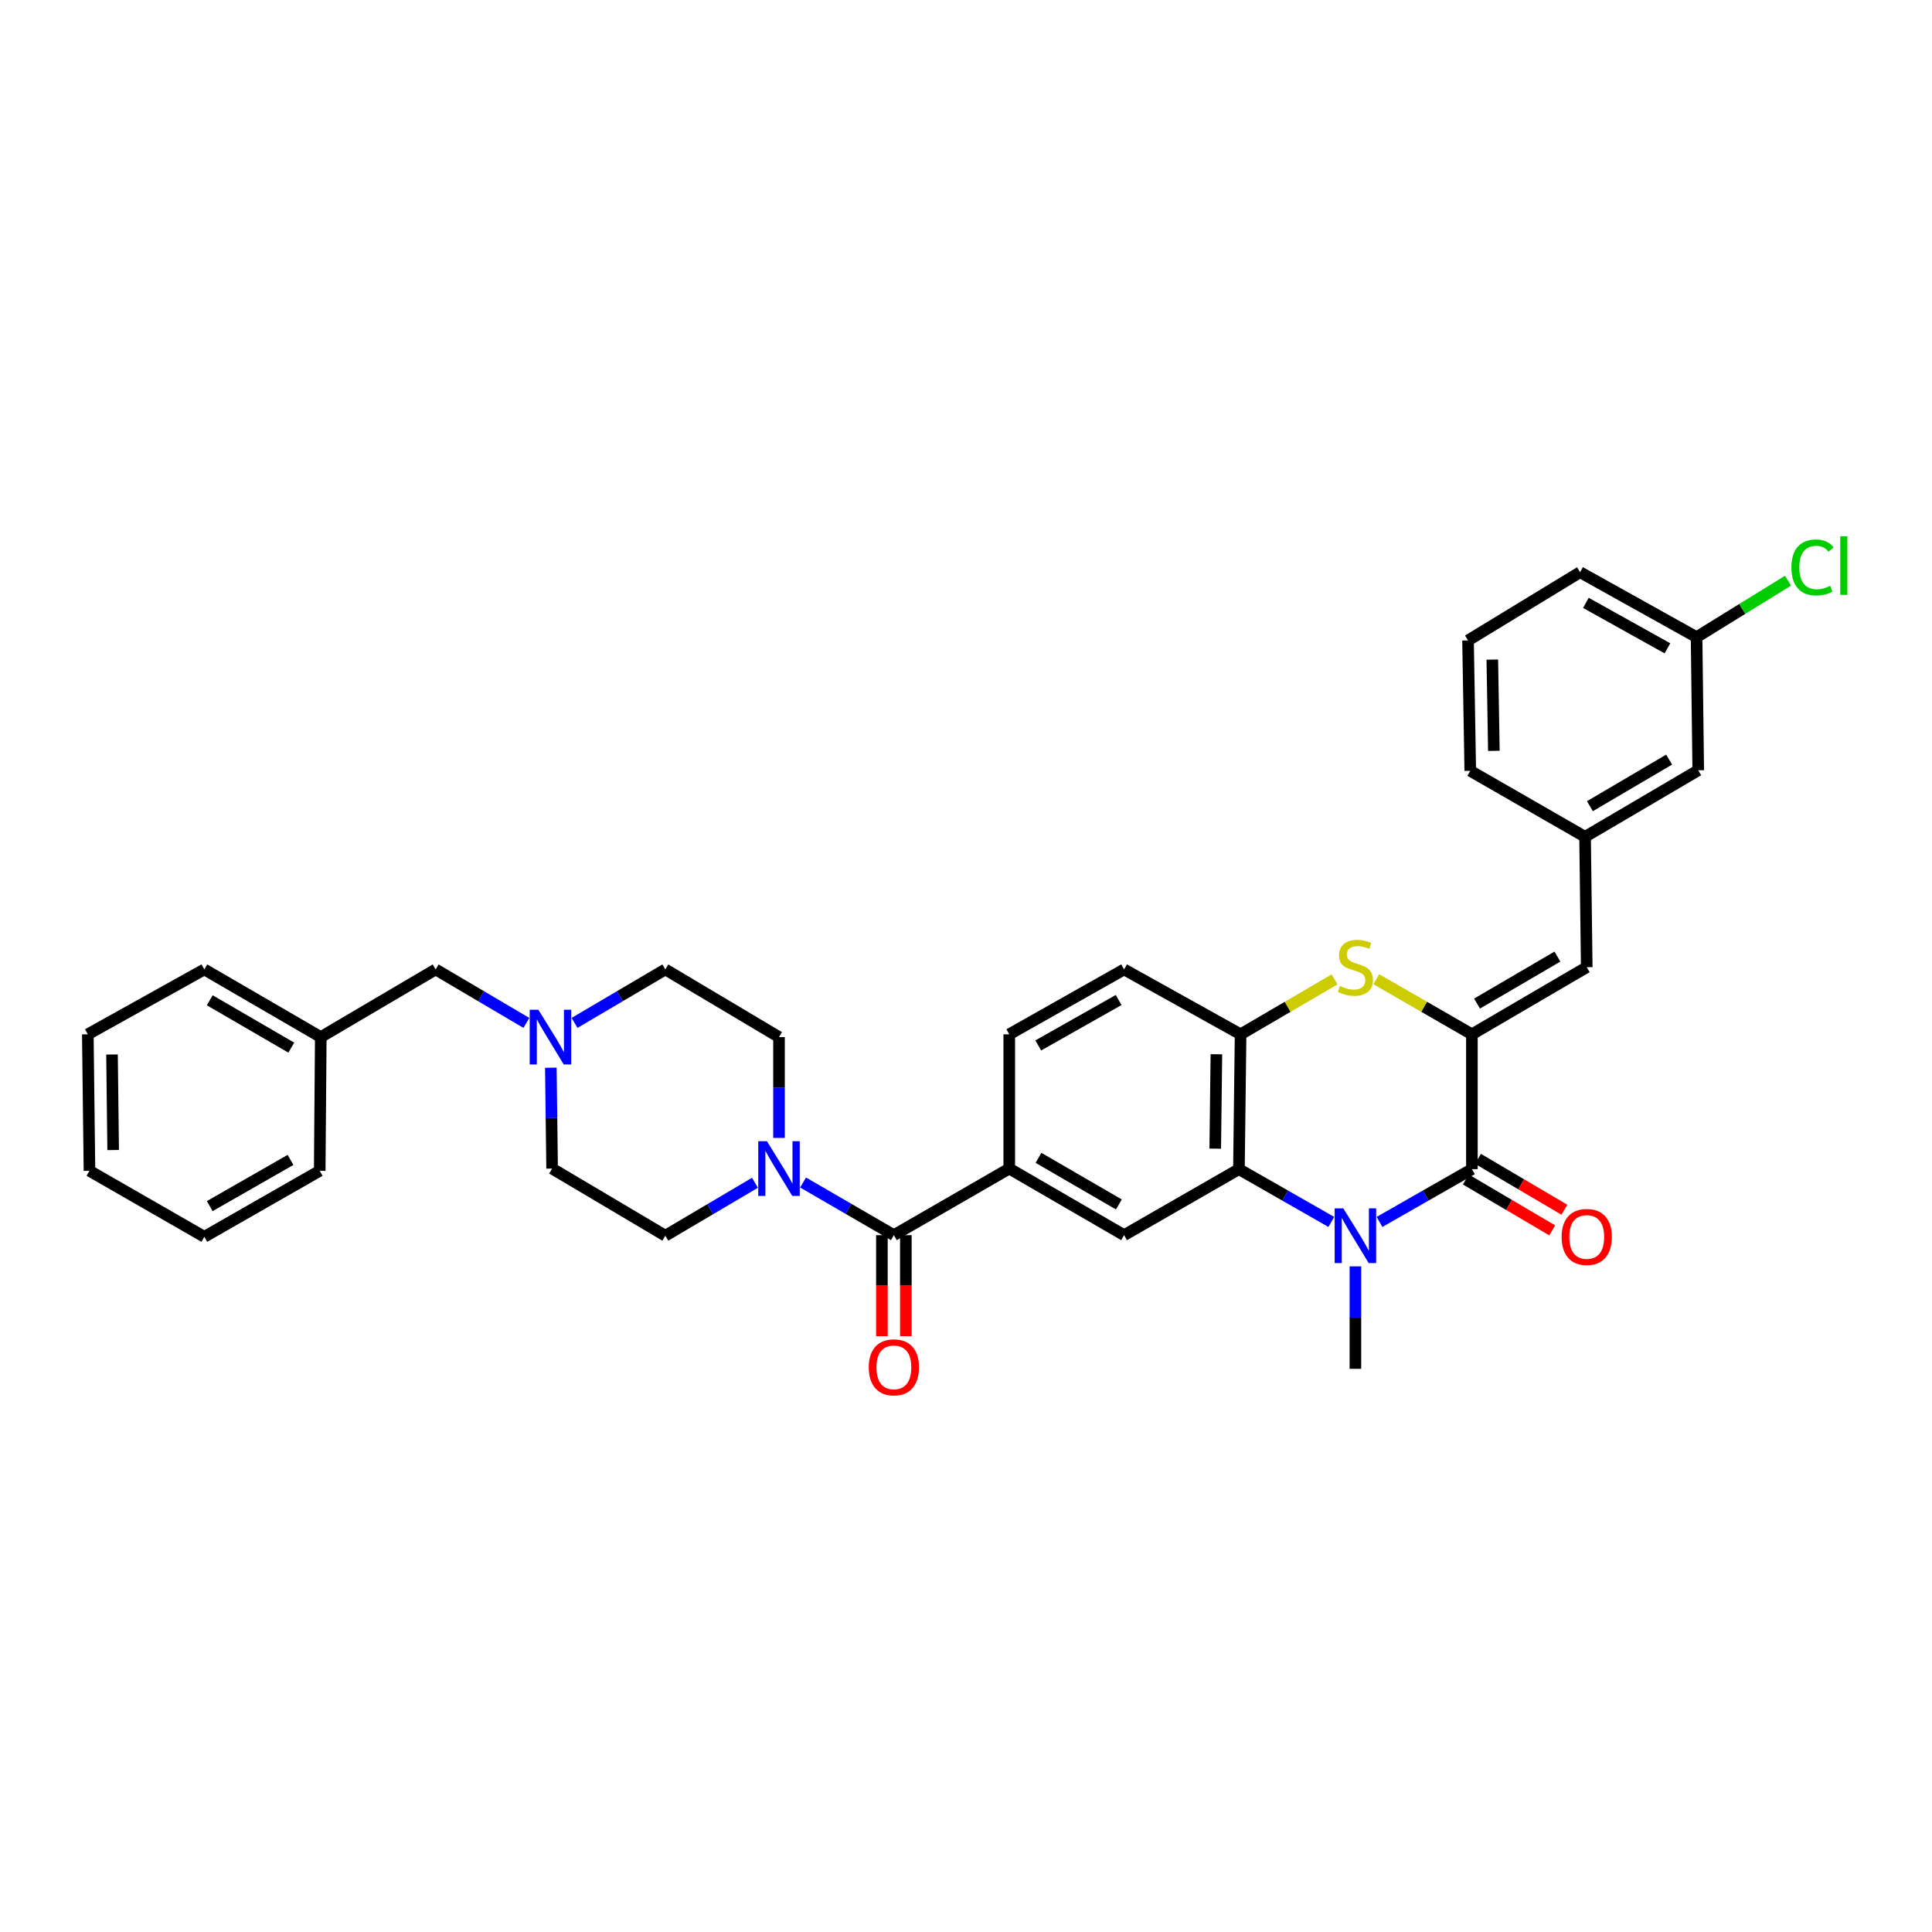 <?xml version='1.0' encoding='iso-8859-1'?>
<svg version='1.1' baseProfile='full'
              xmlns='http://www.w3.org/2000/svg'
                      xmlns:rdkit='http://www.rdkit.org/xml'
                      xmlns:xlink='http://www.w3.org/1999/xlink'
                  xml:space='preserve'
width='1000px' height='1000px' viewBox='0 0 1000 1000'>
<!-- END OF HEADER -->
<rect style='opacity:1.0;fill:#FFFFFF;stroke:none' width='1000' height='1000' x='0' y='0'> </rect>
<path class='bond-1' d='M 714.035,632.47 L 737.944,618.814' style='fill:none;fill-rule:evenodd;stroke:#0000FF;stroke-width:6px;stroke-linecap:butt;stroke-linejoin:miter;stroke-opacity:1' />
<path class='bond-1' d='M 737.944,618.814 L 761.854,605.159' style='fill:none;fill-rule:evenodd;stroke:#000000;stroke-width:6px;stroke-linecap:butt;stroke-linejoin:miter;stroke-opacity:1' />
<path class='bond-2' d='M 689.083,632.47 L 665.178,618.814' style='fill:none;fill-rule:evenodd;stroke:#0000FF;stroke-width:6px;stroke-linecap:butt;stroke-linejoin:miter;stroke-opacity:1' />
<path class='bond-2' d='M 665.178,618.814 L 641.272,605.159' style='fill:none;fill-rule:evenodd;stroke:#000000;stroke-width:6px;stroke-linecap:butt;stroke-linejoin:miter;stroke-opacity:1' />
<path class='bond-21' d='M 701.559,655.478 L 701.559,681.988' style='fill:none;fill-rule:evenodd;stroke:#0000FF;stroke-width:6px;stroke-linecap:butt;stroke-linejoin:miter;stroke-opacity:1' />
<path class='bond-21' d='M 701.559,681.988 L 701.559,708.498' style='fill:none;fill-rule:evenodd;stroke:#000000;stroke-width:6px;stroke-linecap:butt;stroke-linejoin:miter;stroke-opacity:1' />
<path class='bond-0' d='M 761.854,535.361 L 761.854,605.159' style='fill:none;fill-rule:evenodd;stroke:#000000;stroke-width:6px;stroke-linecap:butt;stroke-linejoin:miter;stroke-opacity:1' />
<path class='bond-9' d='M 761.854,535.361 L 821.294,500.614' style='fill:none;fill-rule:evenodd;stroke:#000000;stroke-width:6px;stroke-linecap:butt;stroke-linejoin:miter;stroke-opacity:1' />
<path class='bond-9' d='M 764.514,519.449 L 806.123,495.126' style='fill:none;fill-rule:evenodd;stroke:#000000;stroke-width:6px;stroke-linecap:butt;stroke-linejoin:miter;stroke-opacity:1' />
<path class='bond-34' d='M 761.854,535.361 L 737.116,521.106' style='fill:none;fill-rule:evenodd;stroke:#000000;stroke-width:6px;stroke-linecap:butt;stroke-linejoin:miter;stroke-opacity:1' />
<path class='bond-34' d='M 737.116,521.106 L 712.379,506.85' style='fill:none;fill-rule:evenodd;stroke:#CCCC00;stroke-width:6px;stroke-linecap:butt;stroke-linejoin:miter;stroke-opacity:1' />
<path class='bond-11' d='M 758.708,610.499 L 781.066,623.667' style='fill:none;fill-rule:evenodd;stroke:#000000;stroke-width:6px;stroke-linecap:butt;stroke-linejoin:miter;stroke-opacity:1' />
<path class='bond-11' d='M 781.066,623.667 L 803.424,636.835' style='fill:none;fill-rule:evenodd;stroke:#FF0000;stroke-width:6px;stroke-linecap:butt;stroke-linejoin:miter;stroke-opacity:1' />
<path class='bond-11' d='M 764.999,599.819 L 787.357,612.987' style='fill:none;fill-rule:evenodd;stroke:#000000;stroke-width:6px;stroke-linecap:butt;stroke-linejoin:miter;stroke-opacity:1' />
<path class='bond-11' d='M 787.357,612.987 L 809.715,626.155' style='fill:none;fill-rule:evenodd;stroke:#FF0000;stroke-width:6px;stroke-linecap:butt;stroke-linejoin:miter;stroke-opacity:1' />
<path class='bond-5' d='M 641.272,605.159 L 642.125,535.361' style='fill:none;fill-rule:evenodd;stroke:#000000;stroke-width:6px;stroke-linecap:butt;stroke-linejoin:miter;stroke-opacity:1' />
<path class='bond-5' d='M 629.006,594.537 L 629.603,545.679' style='fill:none;fill-rule:evenodd;stroke:#000000;stroke-width:6px;stroke-linecap:butt;stroke-linejoin:miter;stroke-opacity:1' />
<path class='bond-8' d='M 641.272,605.159 L 581.824,639.314' style='fill:none;fill-rule:evenodd;stroke:#000000;stroke-width:6px;stroke-linecap:butt;stroke-linejoin:miter;stroke-opacity:1' />
<path class='bond-3' d='M 690.758,506.929 L 666.442,521.145' style='fill:none;fill-rule:evenodd;stroke:#CCCC00;stroke-width:6px;stroke-linecap:butt;stroke-linejoin:miter;stroke-opacity:1' />
<path class='bond-3' d='M 666.442,521.145 L 642.125,535.361' style='fill:none;fill-rule:evenodd;stroke:#000000;stroke-width:6px;stroke-linecap:butt;stroke-linejoin:miter;stroke-opacity:1' />
<path class='bond-4' d='M 462.668,639.314 L 522.391,604.849' style='fill:none;fill-rule:evenodd;stroke:#000000;stroke-width:6px;stroke-linecap:butt;stroke-linejoin:miter;stroke-opacity:1' />
<path class='bond-6' d='M 462.668,639.314 L 439.17,625.692' style='fill:none;fill-rule:evenodd;stroke:#000000;stroke-width:6px;stroke-linecap:butt;stroke-linejoin:miter;stroke-opacity:1' />
<path class='bond-6' d='M 439.17,625.692 L 415.671,612.07' style='fill:none;fill-rule:evenodd;stroke:#0000FF;stroke-width:6px;stroke-linecap:butt;stroke-linejoin:miter;stroke-opacity:1' />
<path class='bond-12' d='M 456.47,639.314 L 456.47,665.468' style='fill:none;fill-rule:evenodd;stroke:#000000;stroke-width:6px;stroke-linecap:butt;stroke-linejoin:miter;stroke-opacity:1' />
<path class='bond-12' d='M 456.47,665.468 L 456.47,691.622' style='fill:none;fill-rule:evenodd;stroke:#FF0000;stroke-width:6px;stroke-linecap:butt;stroke-linejoin:miter;stroke-opacity:1' />
<path class='bond-12' d='M 468.865,639.314 L 468.865,665.468' style='fill:none;fill-rule:evenodd;stroke:#000000;stroke-width:6px;stroke-linecap:butt;stroke-linejoin:miter;stroke-opacity:1' />
<path class='bond-12' d='M 468.865,665.468 L 468.865,691.622' style='fill:none;fill-rule:evenodd;stroke:#FF0000;stroke-width:6px;stroke-linecap:butt;stroke-linejoin:miter;stroke-opacity:1' />
<path class='bond-16' d='M 642.125,535.361 L 581.824,501.771' style='fill:none;fill-rule:evenodd;stroke:#000000;stroke-width:6px;stroke-linecap:butt;stroke-linejoin:miter;stroke-opacity:1' />
<path class='bond-13' d='M 403.213,588.987 L 403.213,562.891' style='fill:none;fill-rule:evenodd;stroke:#0000FF;stroke-width:6px;stroke-linecap:butt;stroke-linejoin:miter;stroke-opacity:1' />
<path class='bond-13' d='M 403.213,562.891 L 403.213,536.794' style='fill:none;fill-rule:evenodd;stroke:#000000;stroke-width:6px;stroke-linecap:butt;stroke-linejoin:miter;stroke-opacity:1' />
<path class='bond-14' d='M 390.765,612.2 L 367.568,625.898' style='fill:none;fill-rule:evenodd;stroke:#0000FF;stroke-width:6px;stroke-linecap:butt;stroke-linejoin:miter;stroke-opacity:1' />
<path class='bond-14' d='M 367.568,625.898 L 344.372,639.596' style='fill:none;fill-rule:evenodd;stroke:#000000;stroke-width:6px;stroke-linecap:butt;stroke-linejoin:miter;stroke-opacity:1' />
<path class='bond-7' d='M 522.391,604.849 L 581.824,639.314' style='fill:none;fill-rule:evenodd;stroke:#000000;stroke-width:6px;stroke-linecap:butt;stroke-linejoin:miter;stroke-opacity:1' />
<path class='bond-7' d='M 537.523,599.296 L 579.127,623.421' style='fill:none;fill-rule:evenodd;stroke:#000000;stroke-width:6px;stroke-linecap:butt;stroke-linejoin:miter;stroke-opacity:1' />
<path class='bond-17' d='M 522.391,604.849 L 522.391,535.361' style='fill:none;fill-rule:evenodd;stroke:#000000;stroke-width:6px;stroke-linecap:butt;stroke-linejoin:miter;stroke-opacity:1' />
<path class='bond-15' d='M 821.294,500.614 L 820.426,433.131' style='fill:none;fill-rule:evenodd;stroke:#000000;stroke-width:6px;stroke-linecap:butt;stroke-linejoin:miter;stroke-opacity:1' />
<path class='bond-10' d='M 285.117,552.655 L 285.444,578.752' style='fill:none;fill-rule:evenodd;stroke:#0000FF;stroke-width:6px;stroke-linecap:butt;stroke-linejoin:miter;stroke-opacity:1' />
<path class='bond-10' d='M 285.444,578.752 L 285.771,604.849' style='fill:none;fill-rule:evenodd;stroke:#000000;stroke-width:6px;stroke-linecap:butt;stroke-linejoin:miter;stroke-opacity:1' />
<path class='bond-18' d='M 272.453,529.449 L 248.968,515.61' style='fill:none;fill-rule:evenodd;stroke:#0000FF;stroke-width:6px;stroke-linecap:butt;stroke-linejoin:miter;stroke-opacity:1' />
<path class='bond-18' d='M 248.968,515.61 L 225.484,501.771' style='fill:none;fill-rule:evenodd;stroke:#000000;stroke-width:6px;stroke-linecap:butt;stroke-linejoin:miter;stroke-opacity:1' />
<path class='bond-36' d='M 297.383,529.451 L 320.877,515.611' style='fill:none;fill-rule:evenodd;stroke:#0000FF;stroke-width:6px;stroke-linecap:butt;stroke-linejoin:miter;stroke-opacity:1' />
<path class='bond-36' d='M 320.877,515.611 L 344.372,501.771' style='fill:none;fill-rule:evenodd;stroke:#000000;stroke-width:6px;stroke-linecap:butt;stroke-linejoin:miter;stroke-opacity:1' />
<path class='bond-20' d='M 403.213,536.794 L 344.372,501.771' style='fill:none;fill-rule:evenodd;stroke:#000000;stroke-width:6px;stroke-linecap:butt;stroke-linejoin:miter;stroke-opacity:1' />
<path class='bond-19' d='M 344.372,639.596 L 285.771,604.849' style='fill:none;fill-rule:evenodd;stroke:#000000;stroke-width:6px;stroke-linecap:butt;stroke-linejoin:miter;stroke-opacity:1' />
<path class='bond-22' d='M 820.426,433.131 L 879.006,398.694' style='fill:none;fill-rule:evenodd;stroke:#000000;stroke-width:6px;stroke-linecap:butt;stroke-linejoin:miter;stroke-opacity:1' />
<path class='bond-22' d='M 822.932,417.28 L 863.938,393.174' style='fill:none;fill-rule:evenodd;stroke:#000000;stroke-width:6px;stroke-linecap:butt;stroke-linejoin:miter;stroke-opacity:1' />
<path class='bond-27' d='M 820.426,433.131 L 761.007,398.976' style='fill:none;fill-rule:evenodd;stroke:#000000;stroke-width:6px;stroke-linecap:butt;stroke-linejoin:miter;stroke-opacity:1' />
<path class='bond-35' d='M 581.824,501.771 L 522.391,535.361' style='fill:none;fill-rule:evenodd;stroke:#000000;stroke-width:6px;stroke-linecap:butt;stroke-linejoin:miter;stroke-opacity:1' />
<path class='bond-35' d='M 579.008,517.601 L 537.404,541.114' style='fill:none;fill-rule:evenodd;stroke:#000000;stroke-width:6px;stroke-linecap:butt;stroke-linejoin:miter;stroke-opacity:1' />
<path class='bond-25' d='M 225.484,501.771 L 166.036,536.794' style='fill:none;fill-rule:evenodd;stroke:#000000;stroke-width:6px;stroke-linecap:butt;stroke-linejoin:miter;stroke-opacity:1' />
<path class='bond-23' d='M 879.006,398.694 L 878.145,329.792' style='fill:none;fill-rule:evenodd;stroke:#000000;stroke-width:6px;stroke-linecap:butt;stroke-linejoin:miter;stroke-opacity:1' />
<path class='bond-24' d='M 878.145,329.792 L 901.807,315.178' style='fill:none;fill-rule:evenodd;stroke:#000000;stroke-width:6px;stroke-linecap:butt;stroke-linejoin:miter;stroke-opacity:1' />
<path class='bond-24' d='M 901.807,315.178 L 925.468,300.564' style='fill:none;fill-rule:evenodd;stroke:#00CC00;stroke-width:6px;stroke-linecap:butt;stroke-linejoin:miter;stroke-opacity:1' />
<path class='bond-37' d='M 878.145,329.792 L 817.844,296.174' style='fill:none;fill-rule:evenodd;stroke:#000000;stroke-width:6px;stroke-linecap:butt;stroke-linejoin:miter;stroke-opacity:1' />
<path class='bond-37' d='M 863.065,335.575 L 820.854,312.043' style='fill:none;fill-rule:evenodd;stroke:#000000;stroke-width:6px;stroke-linecap:butt;stroke-linejoin:miter;stroke-opacity:1' />
<path class='bond-29' d='M 166.036,536.794 L 105.756,501.771' style='fill:none;fill-rule:evenodd;stroke:#000000;stroke-width:6px;stroke-linecap:butt;stroke-linejoin:miter;stroke-opacity:1' />
<path class='bond-29' d='M 150.768,542.258 L 108.571,517.742' style='fill:none;fill-rule:evenodd;stroke:#000000;stroke-width:6px;stroke-linecap:butt;stroke-linejoin:miter;stroke-opacity:1' />
<path class='bond-30' d='M 166.036,536.794 L 165.479,606.006' style='fill:none;fill-rule:evenodd;stroke:#000000;stroke-width:6px;stroke-linecap:butt;stroke-linejoin:miter;stroke-opacity:1' />
<path class='bond-26' d='M 759.85,331.492 L 761.007,398.976' style='fill:none;fill-rule:evenodd;stroke:#000000;stroke-width:6px;stroke-linecap:butt;stroke-linejoin:miter;stroke-opacity:1' />
<path class='bond-26' d='M 772.416,341.403 L 773.226,388.641' style='fill:none;fill-rule:evenodd;stroke:#000000;stroke-width:6px;stroke-linecap:butt;stroke-linejoin:miter;stroke-opacity:1' />
<path class='bond-28' d='M 759.85,331.492 L 817.844,296.174' style='fill:none;fill-rule:evenodd;stroke:#000000;stroke-width:6px;stroke-linecap:butt;stroke-linejoin:miter;stroke-opacity:1' />
<path class='bond-31' d='M 105.756,501.771 L 45.455,535.361' style='fill:none;fill-rule:evenodd;stroke:#000000;stroke-width:6px;stroke-linecap:butt;stroke-linejoin:miter;stroke-opacity:1' />
<path class='bond-32' d='M 165.479,606.006 L 105.756,640.167' style='fill:none;fill-rule:evenodd;stroke:#000000;stroke-width:6px;stroke-linecap:butt;stroke-linejoin:miter;stroke-opacity:1' />
<path class='bond-32' d='M 150.366,600.371 L 108.56,624.284' style='fill:none;fill-rule:evenodd;stroke:#000000;stroke-width:6px;stroke-linecap:butt;stroke-linejoin:miter;stroke-opacity:1' />
<path class='bond-38' d='M 45.455,535.361 L 46.308,606.006' style='fill:none;fill-rule:evenodd;stroke:#000000;stroke-width:6px;stroke-linecap:butt;stroke-linejoin:miter;stroke-opacity:1' />
<path class='bond-38' d='M 57.977,545.808 L 58.574,595.259' style='fill:none;fill-rule:evenodd;stroke:#000000;stroke-width:6px;stroke-linecap:butt;stroke-linejoin:miter;stroke-opacity:1' />
<path class='bond-33' d='M 105.756,640.167 L 46.308,606.006' style='fill:none;fill-rule:evenodd;stroke:#000000;stroke-width:6px;stroke-linecap:butt;stroke-linejoin:miter;stroke-opacity:1' />
<path  class='atom-0' d='M 695.299 625.436
L 704.579 640.436
Q 705.499 641.916, 706.979 644.596
Q 708.459 647.276, 708.539 647.436
L 708.539 625.436
L 712.299 625.436
L 712.299 653.756
L 708.419 653.756
L 698.459 637.356
Q 697.299 635.436, 696.059 633.236
Q 694.859 631.036, 694.499 630.356
L 694.499 653.756
L 690.819 653.756
L 690.819 625.436
L 695.299 625.436
' fill='#0000FF'/>
<path  class='atom-4' d='M 693.559 510.334
Q 693.879 510.454, 695.199 511.014
Q 696.519 511.574, 697.959 511.934
Q 699.439 512.254, 700.879 512.254
Q 703.559 512.254, 705.119 510.974
Q 706.679 509.654, 706.679 507.374
Q 706.679 505.814, 705.879 504.854
Q 705.119 503.894, 703.919 503.374
Q 702.719 502.854, 700.719 502.254
Q 698.199 501.494, 696.679 500.774
Q 695.199 500.054, 694.119 498.534
Q 693.079 497.014, 693.079 494.454
Q 693.079 490.894, 695.479 488.694
Q 697.919 486.494, 702.719 486.494
Q 705.999 486.494, 709.719 488.054
L 708.799 491.134
Q 705.399 489.734, 702.839 489.734
Q 700.079 489.734, 698.559 490.894
Q 697.039 492.014, 697.079 493.974
Q 697.079 495.494, 697.839 496.414
Q 698.639 497.334, 699.759 497.854
Q 700.919 498.374, 702.839 498.974
Q 705.399 499.774, 706.919 500.574
Q 708.439 501.374, 709.519 503.014
Q 710.639 504.614, 710.639 507.374
Q 710.639 511.294, 707.999 513.414
Q 705.399 515.494, 701.039 515.494
Q 698.519 515.494, 696.599 514.934
Q 694.719 514.414, 692.479 513.494
L 693.559 510.334
' fill='#CCCC00'/>
<path  class='atom-7' d='M 396.953 590.689
L 406.233 605.689
Q 407.153 607.169, 408.633 609.849
Q 410.113 612.529, 410.193 612.689
L 410.193 590.689
L 413.953 590.689
L 413.953 619.009
L 410.073 619.009
L 400.113 602.609
Q 398.953 600.689, 397.713 598.489
Q 396.513 596.289, 396.153 595.609
L 396.153 619.009
L 392.473 619.009
L 392.473 590.689
L 396.953 590.689
' fill='#0000FF'/>
<path  class='atom-11' d='M 278.658 522.634
L 287.938 537.634
Q 288.858 539.114, 290.338 541.794
Q 291.818 544.474, 291.898 544.634
L 291.898 522.634
L 295.658 522.634
L 295.658 550.954
L 291.778 550.954
L 281.818 534.554
Q 280.658 532.634, 279.418 530.434
Q 278.218 528.234, 277.858 527.554
L 277.858 550.954
L 274.178 550.954
L 274.178 522.634
L 278.658 522.634
' fill='#0000FF'/>
<path  class='atom-12' d='M 808.294 640.247
Q 808.294 633.447, 811.654 629.647
Q 815.014 625.847, 821.294 625.847
Q 827.574 625.847, 830.934 629.647
Q 834.294 633.447, 834.294 640.247
Q 834.294 647.127, 830.894 651.047
Q 827.494 654.927, 821.294 654.927
Q 815.054 654.927, 811.654 651.047
Q 808.294 647.167, 808.294 640.247
M 821.294 651.727
Q 825.614 651.727, 827.934 648.847
Q 830.294 645.927, 830.294 640.247
Q 830.294 634.687, 827.934 631.887
Q 825.614 629.047, 821.294 629.047
Q 816.974 629.047, 814.614 631.847
Q 812.294 634.647, 812.294 640.247
Q 812.294 645.967, 814.614 648.847
Q 816.974 651.727, 821.294 651.727
' fill='#FF0000'/>
<path  class='atom-13' d='M 449.668 707.731
Q 449.668 700.931, 453.028 697.131
Q 456.388 693.331, 462.668 693.331
Q 468.948 693.331, 472.308 697.131
Q 475.668 700.931, 475.668 707.731
Q 475.668 714.611, 472.268 718.531
Q 468.868 722.411, 462.668 722.411
Q 456.428 722.411, 453.028 718.531
Q 449.668 714.651, 449.668 707.731
M 462.668 719.211
Q 466.988 719.211, 469.308 716.331
Q 471.668 713.411, 471.668 707.731
Q 471.668 702.171, 469.308 699.371
Q 466.988 696.531, 462.668 696.531
Q 458.348 696.531, 455.988 699.331
Q 453.668 702.131, 453.668 707.731
Q 453.668 713.451, 455.988 716.331
Q 458.348 719.211, 462.668 719.211
' fill='#FF0000'/>
<path  class='atom-25' d='M 927.231 293.711
Q 927.231 286.671, 930.511 282.991
Q 933.831 279.271, 940.111 279.271
Q 945.951 279.271, 949.071 283.391
L 946.431 285.551
Q 944.151 282.551, 940.111 282.551
Q 935.831 282.551, 933.551 285.431
Q 931.311 288.271, 931.311 293.711
Q 931.311 299.311, 933.631 302.191
Q 935.991 305.071, 940.551 305.071
Q 943.671 305.071, 947.311 303.191
L 948.431 306.191
Q 946.951 307.151, 944.711 307.711
Q 942.471 308.271, 939.991 308.271
Q 933.831 308.271, 930.511 304.511
Q 927.231 300.751, 927.231 293.711
' fill='#00CC00'/>
<path  class='atom-25' d='M 952.511 277.551
L 956.191 277.551
L 956.191 307.911
L 952.511 307.911
L 952.511 277.551
' fill='#00CC00'/>
</svg>
